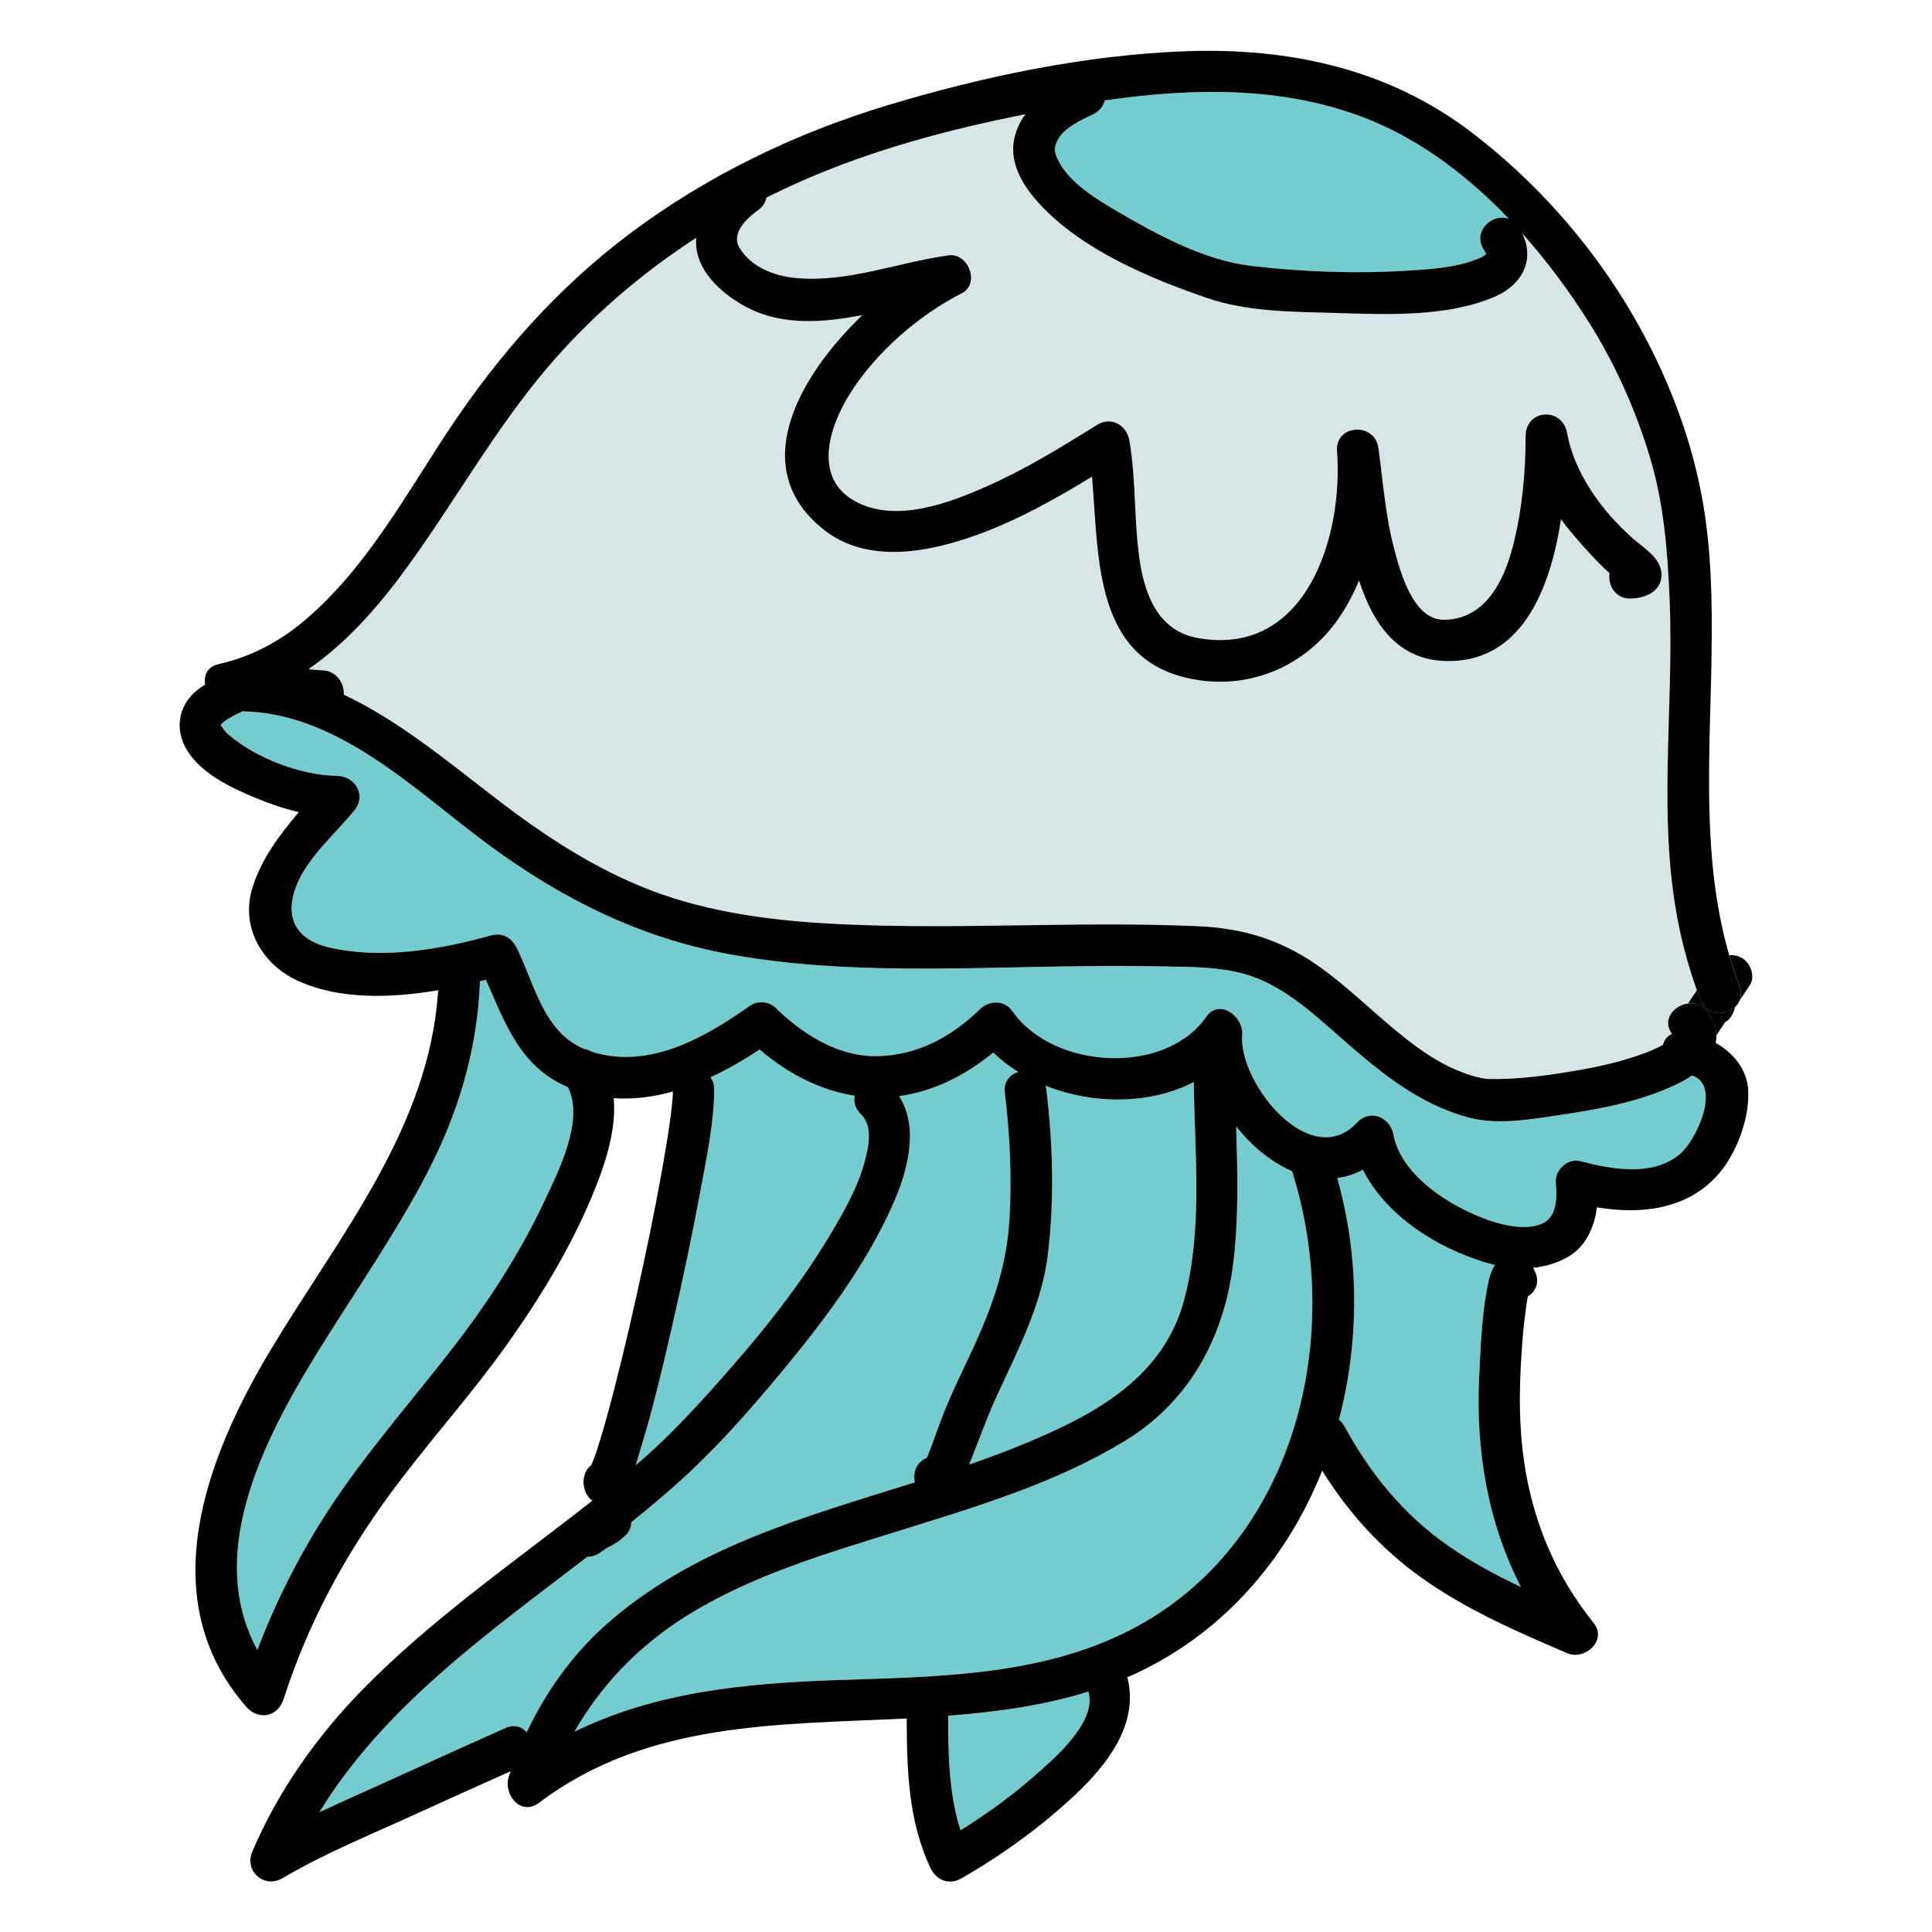 <?xml version="1.0" encoding="UTF-8"?><svg id="Layer_1" xmlns="http://www.w3.org/2000/svg" viewBox="0 0 512 512"><path d="M459.97,266.69h0c.23-.23,.44-.48,.62-.75-.18,.27-.39,.52-.62,.75Z" fill="none"/><path d="M461.05,265.08s0,0,0,0c0,0,0,0,0,0h0Zm-2.77-11.91s.01,0,.02,0c-.06-.21-.13-.42-.19-.63,.06,.21,.11,.42,.17,.63Zm4.16,1.3c-1.21-1.07-2.68-1.46-4.14-1.3,.79,2.73,1.67,5.45,2.7,8.15,.54,1.42,.48,2.69,.05,3.76,.9-1.34,1.79-2.69,2.69-4.03,1.35-2.02,.38-5.11-1.3-6.58Z"/><g><path d="M150.47,288.09c-12.63-5.29-16.65-17.01-21.7-28.45-.52,.13-1.04,.26-1.57,.39-.69,18.5-5.92,35.65-14.64,52.08-7.96,15.01-17.5,28.86-26.51,43.22-15.02,23.94-32.25,55.41-17.85,81.93,5.72-14.97,13.12-29.04,22.38-42.3,10.04-14.38,21.72-27.44,32.23-41.44,8.17-10.9,15.53-22.64,21.35-34.96,3.57-7.57,10.88-21.74,6.31-30.46Z" fill="#74cccf"/><path d="M399.87,58c-10.55-11.02-22.8-20.43-36.46-26.05-22.39-9.22-46.98-8.73-70.65-5.33-.39,1.52-1.39,2.9-3.15,3.72-3.12,1.45-7.67,3.54-9.35,6.79-1,1.92-1,2.99,.05,5.19,2.88,6.02,10.14,10.41,15.65,13.65,10.63,6.24,23.23,13.07,35.68,14.52,13.6,1.59,27.53,2.1,41.2,1.26,6.13-.38,12.72-.74,18.5-3.04,1.45-.58,1.17-.39,2.11-1.06,.08-.06,.25-.21,.4-.35-.12-.21-.35-.68-.62-1.08-3.25-4.85,2.34-9.87,6.63-8.22Z" fill="#74cccf"/><path d="M445.33,266.53c.41-.19,.85-.35,1.29-.45-.45,.1-.88,.25-1.29,.45Z" fill="none"/><path d="M399.87,58c-10.55-11.02-22.8-20.43-36.46-26.05-22.39-9.22-46.98-8.73-70.65-5.33-.39,1.52-1.39,2.9-3.15,3.72-3.12,1.45-7.67,3.54-9.35,6.79-1,1.92-1,2.99,.05,5.19,2.88,6.02,10.14,10.41,15.65,13.65,10.63,6.24,23.23,13.07,35.68,14.52,13.6,1.59,27.53,2.1,41.2,1.26,6.13-.38,12.72-.74,18.5-3.04,1.45-.58,1.17-.39,2.11-1.06,.08-.06,.25-.21,.4-.35-.12-.21-.35-.68-.62-1.08-3.25-4.85,2.34-9.87,6.63-8.22Z" fill="none"/><path d="M150.47,288.09c-12.63-5.29-16.65-17.01-21.7-28.45-.52,.13-1.04,.26-1.57,.39-.69,18.5-5.92,35.65-14.64,52.08-7.96,15.01-17.5,28.86-26.51,43.22-15.02,23.94-32.25,55.41-17.85,81.93,5.72-14.97,13.12-29.04,22.38-42.3,10.04-14.38,21.72-27.44,32.23-41.44,8.17-10.9,15.53-22.64,21.35-34.96,3.57-7.57,10.88-21.74,6.31-30.46Z" fill="none"/><path d="M230.09,299c-.22-1.4-1.04-2.9-1.92-3.73-1.56-1.47-1.97-3.26-1.66-4.9-9.39-1.45-17.97-6.04-25.2-12.24-4.14,2.74-8.51,5.28-13.05,7.38,.64,.78,1.04,1.85,1.02,3.2-.07,8.67-1.92,17.43-3.48,25.91-2.28,12.36-4.87,24.67-7.7,36.92-2.53,10.97-5.1,21.99-8.44,32.75-.3,.98-.68,2.41-1.18,4,2.24-1.9,4.3-3.74,6.05-5.4,4.69-4.46,9.15-9.18,13.48-13.99,11.74-13.04,23.15-26.82,32.14-41.93,3.71-6.24,7.53-12.93,9.24-20.05,.69-2.88,1.14-5.12,.7-7.92Z" fill="#74cccf"/><path d="M269.89,284.09c-2.41-1.51-4.64-3.23-6.62-5.17-7.29,5.97-15.66,10.3-24.96,11.56,5.49,8.68,2.1,20.4-1.95,29.36-7.25,16.03-18.24,30.53-29.42,44-8.71,10.5-17.83,20.82-28.07,29.86-3.76,3.32-7.62,6.55-11.56,9.72-.02,1.24-.44,2.45-1.38,3.34-1.17,1.1-2.3,2.03-3.72,2.76,.49-.25-1.18,.62-1.53,.8-.04,.03-.09,.05-.13,.08-.25,.15-1.53,1.23-.61,.36-1.23,1.16-2.77,1.84-4.32,1.84-26.25,20.19-53.75,39.52-70.97,67.67,6.83-3.23,13.79-6.24,20.59-9.35,9.56-4.38,19.14-8.71,28.75-12.98,2.38-1.06,4.36-.33,5.61,1.15,5.01-10.52,11.8-20.2,20.48-28.04,23.18-20.93,53.13-29.01,82.38-38.22-.08-.44-.12-.87-.13-1.28-.07-2.65,1.43-4.43,3.34-5.25,.39-.95,.78-1.91,1.14-2.87,.97-2.62,1.89-5.26,2.89-7.87,2.9-7.55,6.72-14.72,9.94-22.13,4.22-9.7,7.19-19.15,7.87-29.75,.73-11.38,.18-22.81-1.18-34.13-.36-2.97,1.38-4.83,3.57-5.47Z" fill="#74cccf"/><path d="M316.35,286.76c-11.56,6.03-26.75,5.99-39.27,.97,.09,.31,.16,.64,.2,.99,1.75,14.59,2.16,29.47,.36,44.08-1.61,13.02-8.05,25.31-13.46,37.09-2.75,5.98-4.89,12.17-7.35,18.24,5.01-1.73,9.95-3.56,14.8-5.58,18.55-7.7,36.78-17.45,42.24-38.31,4.88-18.61,2.74-38.4,2.47-57.48Z" fill="#74cccf"/><path d="M449.69,262.39c-.41-1.16-.81-2.34-1.19-3.51-.05-.15-.09-.29-.14-.44-.34-1.07-.67-2.14-.98-3.21-.13-.43-.24-.87-.36-1.3-.23-.83-.47-1.67-.68-2.51-.34-1.34-.67-2.68-.97-4.04-6.48-29.04-1.69-58.71-2.88-88.1-.53-13.23-1.49-25.99-5.41-38.73-3.85-12.54-9.25-24.55-16.29-35.63-5.03-7.91-10.88-15.84-17.45-23.19,3.56,7,.11,13.74-7.27,16.9-12.64,5.42-28.61,4.68-42.06,4.28-11.27-.34-23.29-.26-34.07-3.96-15.02-5.15-32.08-12.31-43.38-23.82-4.68-4.77-9.29-11.29-7.76-18.39,.53-2.46,1.57-4.6,2.93-6.49-22.13,4.37-43.93,10.33-64.39,20.02-1.41,.67-2.82,1.36-4.22,2.06-.23,1.23-.92,2.42-2.23,3.35-2.86,2.02-7.34,6.12-4.83,10.1,3.2,5.08,9.17,7.33,14.95,7.87,13.65,1.27,27.01-4.19,40.38-6.01,5.24-.72,8.44,7.51,3.5,10.04-11.49,5.89-22.7,15.61-29.61,26.57-5.76,9.14-10.19,23.26,2.48,29.13,10.52,4.88,23.75-.11,33.6-4.46,10.29-4.54,19.86-10.41,29.38-16.36,3.73-2.34,7.86,.06,8.56,4.14,1.83,10.55,1.16,21.35,2.76,31.92,1.41,9.35,5.08,18.59,15.42,20.44,28.57,5.09,38.56-26.76,36.85-49.51-.54-7.14,10-7.81,10.97-.85,1.24,8.94,1.86,18.01,4.19,26.76,1.59,5.98,4.99,18.91,13.27,18.76,10.81-.19,15.75-10.09,18.15-19.4,2.47-9.56,3.39-19.43,3.41-29.28,.02-7.18,9.69-7.77,10.97-.85,2.01,10.89,9.27,20.72,17.44,27.97,2.78,2.47,7.26,5,7.58,9.14,.37,4.79-4.1,6.67-8.08,6.79-4.16,.13-6.17-3.6-5.68-6.74-.98-.86-1.94-1.74-2.85-2.69-2.93-3.05-5.87-6.29-8.51-9.61-.53-.66-1.01-1.33-1.5-2.01-2.89,18.92-10.68,38.37-30.94,37.59-12.4-.48-18.88-9.84-22.57-21.33-1.26,3.03-2.75,5.95-4.52,8.71-8.51,13.31-23.41,20.32-39.15,17.51-26.69-4.75-25.23-31.89-27.11-53.73-9.58,5.85-19.43,11.37-29.97,15.24-12.85,4.72-29.31,8.11-41.06-1.15-20.47-16.12-7-40.41,10.17-56.91-11.09,2.13-22.29,2.9-31.99-2.83-5.81-3.43-12-9.03-12.08-16.4,0-.42,0-.84,.03-1.25-14.71,9.54-28.1,21.07-39.48,34.47-13.69,16.12-23.89,34.41-36.2,51.54-7.55,10.51-16.35,20.93-27.07,28.29,1.21,.16,2.42,.27,3.65,.32,3.86,.13,5.87,3.5,5.72,6.47,17.87,8.34,33.46,22.98,49.4,34.21,10.93,7.7,22.63,14.47,35.32,18.83,15.13,5.2,31.23,7.03,47.14,7.78,31.55,1.48,63.14-.89,94.68,.53,11.56,.52,21.47,3.45,31.05,10.06,8.5,5.86,15.68,13.3,23.78,19.66,4.14,3.25,8.5,6.26,13.37,8.31,2.26,.95,4.59,1.81,7.01,2.25,1.3,.23,1.28,.19,1.68,.2,6.81,.14,13.7-.69,20.42-1.77,7.63-1.23,15.42-2.79,22.59-5.75,.97-.4,2.1-.94,3.15-1.51,.33-1.28,1.12-2.37,2.4-2.91-.16-.21-.29-.42-.4-.63-.04-.06-.07-.12-.1-.18-.08-.16-.15-.32-.21-.47-.02-.06-.05-.11-.07-.17-.07-.21-.13-.41-.17-.62,0-.03,0-.06-.01-.1-.03-.17-.05-.35-.06-.52,0-.06,0-.12,0-.18,0-.16,0-.31,.03-.47,0-.04,0-.09,.01-.13,.03-.2,.07-.39,.12-.58,0-.04,.02-.07,.04-.11,.05-.16,.11-.31,.17-.46,.02-.05,.04-.09,.06-.14,.08-.16,.16-.32,.26-.48,0-.01,.02-.03,.03-.04,.11-.18,.23-.34,.37-.51,.02-.03,.04-.05,.06-.07,.12-.14,.24-.28,.37-.4,.02-.02,.05-.05,.07-.07,.31-.3,.66-.57,1.04-.8,.02-.01,.04-.02,.05-.03,.18-.11,.37-.21,.56-.3,.01,0,.02-.01,.03-.02,.41-.2,.85-.35,1.29-.45,.02,0,.03,0,.05-.01,.22-.05,.44-.09,.67-.11,.79-1.18,1.57-2.35,2.35-3.53,0,0,0-.02,0-.03Z" fill="#d6e5e5"/><path d="M288.61,448.96c-.05-.23-.08-.45-.1-.67-12.03,3.75-24.55,5.45-37.22,6.4,0,10.29,.17,20.63,3.27,30.39,6.86-4.28,13.47-9.05,19.53-14.36,5.03-4.41,16.2-13.84,14.53-21.76Z" fill="#74cccf"/><path d="M392.02,364.56c.38-7.61,.64-15.34,2.05-22.85,.4-2.15,.85-4.62,2.14-6.47-.88-.2-1.75-.43-2.62-.69-12.72-3.87-26.23-12.28-32.39-24.53-2.23,1.18-4.5,1.87-6.79,2.18,1.81,6.62,3.15,13.4,3.84,20.21,1.5,14.81,.31,29.77-3.41,43.87,.57,.42,1.09,1,1.52,1.79,6.82,12.58,15.77,23.49,27.57,31.69,6.03,4.19,12.51,7.67,19.15,10.83-8.81-17.09-12.04-36.32-11.06-56.03Z" fill="#74cccf"/><path d="M448.4,285.02c-.98,.71-2.03,1.34-3.1,1.88-9.39,4.73-20.15,6.85-30.48,8.39-7.89,1.18-17.43,3.02-25.33,.95-13.74-3.6-24.21-12.48-34.64-21.66-7.38-6.49-15.4-13.8-25.12-16.47-6.72-1.85-13.66-1.83-20.59-1.97-7.49-.14-14.99-.15-22.48-.07-30.83,.33-62.67,2.38-93.17-3.14-23.8-4.31-44.55-14.7-63.91-28.97-19.44-14.33-39.74-34.97-65.29-35.43-1.11,.49-2.16,1.03-3.06,1.56-.99,.58-2.02,1.14-2.74,2.05,.15-.11,.14,.11,.1,.2,.3,.45,1.13,1.62,1.88,2.27,7.3,6.33,19.23,10.88,28.92,11.04,4.78,.08,7.78,5.15,4.56,9.12-5.43,6.67-14.01,13.76-16.18,22.42-1.93,7.67,2.21,12.24,9.45,13.92,13.82,3.2,29.3,.63,42.78-3.16,3.16-.89,5.62,.55,7.01,3.37,4.68,9.54,7.09,22.28,17.87,26.7,.69,.11,1.37,.35,2.01,.74,15.07,4.73,29.85-3.68,41.85-12.18,1.94-1.37,4.98-1.26,6.71,.43,7.13,6.95,16.52,13.06,26.88,12.91,10.71-.16,19.78-5.04,27.35-12.41,2.55-2.48,6.54-2.52,8.69,.55,10.67,15.28,40.28,17.17,51.31,1.45,3.51-5,9.93-.09,9.53,4.68-1.06,12.72,17.99,36.6,30.47,23.32,3.49-3.72,8.75-1.38,9.62,3.21,2.09,11.1,15.53,19.3,25.27,22.68,4.25,1.47,9.84,2.7,14.06,.93,3.73-1.57,4.16-6.21,3.7-10.76-.35-3.4,3.1-6.73,6.53-5.82,8.23,2.16,18.98,4.12,26.22-1.75,4.59-3.72,11.25-18.36,3.33-20.97Z" fill="#74cccf"/><path d="M342.61,310.96c-.06-.2-.11-.39-.15-.58-5.57-2.36-10.74-6.65-14.85-11.88,.35,12,.7,24.04-.73,35.94-2.34,19.54-11.36,36.68-28.44,47.21-18.33,11.3-39.7,17.64-60.11,24.02-19.11,5.97-38.96,11.72-56.09,22.38-12.83,7.99-22.82,18.35-30.01,30.88,21.61-10.6,45.41-12.84,69.32-13.68,25.49-.89,52.14-.92,75.66-12.13,45.11-21.5,59.48-76.96,45.4-122.17Z" fill="#74cccf"/><path d="M463.29,288.71c-.42-5.5-4.04-9.75-8.61-12.31,.14-.67,.2-1.35,.19-2.04-.04-2.05-.79-4.18-2.5-6.3-1.39-1.73-3.26-2.3-5.01-2.11-.23,.02-.45,.06-.67,.11-.02,0-.03,0-.05,.01-.45,.1-.88,.25-1.29,.45-.01,0-.02,0-.03,.02-.19,.09-.38,.19-.56,.3-.02,0-.03,.02-.05,.03-.38,.23-.72,.5-1.04,.8-.02,.02-.05,.05-.07,.07-.13,.13-.26,.26-.37,.4-.02,.02-.04,.05-.06,.07-.13,.16-.25,.33-.37,.51,0,.01-.02,.03-.03,.04-.1,.16-.18,.32-.26,.48-.02,.05-.04,.09-.06,.14-.07,.15-.12,.3-.17,.46-.01,.04-.03,.07-.04,.11-.05,.19-.09,.38-.12,.58,0,.04,0,.09-.01,.13-.02,.16-.03,.31-.03,.47,0,.06,0,.12,0,.18,0,.17,.03,.35,.06,.52,0,.03,0,.06,.01,.1,.04,.2,.1,.41,.17,.62,.02,.06,.04,.11,.07,.17,.06,.16,.13,.32,.21,.47,.03,.06,.06,.12,.1,.18,.12,.21,.25,.42,.4,.63-1.29,.54-2.08,1.63-2.4,2.91-1.05,.57-2.18,1.11-3.15,1.51-7.18,2.96-14.96,4.52-22.59,5.75-6.72,1.08-13.61,1.91-20.42,1.77-.39,0-.38,.03-1.68-.2-2.43-.44-4.75-1.3-7.01-2.25-4.87-2.05-9.23-5.06-13.37-8.31-8.1-6.36-15.28-13.8-23.78-19.66-9.58-6.6-19.49-9.53-31.05-10.06-31.55-1.42-63.13,.95-94.68-.53-15.91-.75-32-2.58-47.14-7.78-12.69-4.36-24.39-11.13-35.32-18.83-15.95-11.24-31.53-25.87-49.4-34.21,.15-2.97-1.86-6.35-5.72-6.47-1.22-.04-2.44-.16-3.65-.32,10.73-7.36,19.52-17.77,27.07-28.29,12.31-17.13,22.51-35.42,36.2-51.54,11.38-13.4,24.77-24.93,39.48-34.47-.02,.41-.04,.83-.03,1.25,.08,7.37,6.27,12.97,12.08,16.4,9.7,5.73,20.9,4.96,31.99,2.83-17.16,16.51-30.64,40.79-10.17,56.91,11.76,9.25,28.21,5.87,41.06,1.15,10.54-3.87,20.38-9.39,29.97-15.24,1.88,21.84,.42,48.98,27.11,53.73,15.74,2.8,30.64-4.21,39.15-17.51,1.77-2.76,3.26-5.69,4.52-8.71,3.69,11.48,10.17,20.85,22.57,21.33,20.26,.78,28.05-18.67,30.94-37.59,.49,.67,.98,1.35,1.5,2.01,2.64,3.31,5.58,6.56,8.51,9.61,.91,.95,1.87,1.83,2.85,2.69-.48,3.15,1.52,6.88,5.68,6.74,3.97-.12,8.44-2.01,8.08-6.79-.32-4.14-4.8-6.68-7.58-9.14-8.17-7.25-15.43-17.08-17.44-27.97-1.28-6.92-10.95-6.33-10.97,.85-.02,9.85-.94,19.72-3.41,29.28-2.41,9.3-7.34,19.21-18.15,19.4-8.28,.14-11.68-12.78-13.27-18.76-2.33-8.75-2.95-17.82-4.19-26.76-.97-6.96-11.51-6.29-10.97,.85,1.71,22.75-8.28,54.6-36.85,49.51-10.34-1.84-14.01-11.09-15.42-20.44-1.6-10.58-.93-21.37-2.76-31.92-.7-4.08-4.83-6.47-8.56-4.14-9.52,5.96-19.09,11.82-29.38,16.36-9.85,4.35-23.07,9.33-33.6,4.46-12.66-5.87-8.24-19.99-2.48-29.13,6.91-10.96,18.12-20.68,29.61-26.57,4.94-2.54,1.74-10.76-3.5-10.04-13.37,1.82-26.73,7.28-40.38,6.01-5.79-.54-11.75-2.79-14.95-7.87-2.51-3.97,1.97-8.07,4.83-10.1,1.31-.93,2-2.11,2.23-3.35,1.4-.7,2.8-1.39,4.22-2.06,20.46-9.69,42.27-15.65,64.39-20.02-1.36,1.89-2.4,4.02-2.93,6.49-1.53,7.1,3.08,13.62,7.76,18.39,11.3,11.52,28.37,18.67,43.38,23.82,10.77,3.7,22.79,3.62,34.07,3.96,13.45,.4,29.41,1.14,42.06-4.28,7.38-3.16,10.83-9.9,7.27-16.9,6.58,7.35,12.43,15.27,17.45,23.19,7.04,11.08,12.44,23.09,16.29,35.63,3.91,12.74,4.87,25.5,5.41,38.73,1.19,29.39-3.6,59.06,2.88,88.1,.3,1.35,.63,2.7,.97,4.04,.22,.84,.45,1.67,.68,2.51,.12,.43,.24,.87,.36,1.3,.31,1.08,.64,2.15,.98,3.21,.05,.15,.09,.29,.14,.44,.38,1.17,.78,2.34,1.19,3.51,.3,.86,.6,1.71,.92,2.56,1.67,4.41,6.84,4.28,9.36,1.74h0c.23-.23,.44-.48,.62-.75,0,0,0,0,0,0,.18-.27,.33-.55,.46-.86,.43-1.07,.48-2.35-.05-3.76-1.1-2.91-2.06-5.84-2.89-8.78-.17-.61-.35-1.22-.51-1.83-.12-.44-.22-.87-.33-1.31-.11-.42-.22-.85-.32-1.27-.11-.44-.21-.89-.31-1.33-.09-.42-.19-.83-.28-1.25-.1-.44-.19-.89-.28-1.33-.09-.42-.17-.84-.25-1.26-.09-.45-.17-.89-.25-1.34-.08-.42-.15-.84-.23-1.26-.08-.45-.15-.89-.23-1.34-.07-.42-.13-.84-.2-1.27-.07-.45-.14-.89-.2-1.34-.06-.43-.12-.85-.18-1.28-.06-.44-.12-.89-.18-1.33-.05-.43-.1-.86-.15-1.29-.05-.44-.11-.88-.15-1.33-.05-.44-.09-.87-.13-1.31-.04-.44-.09-.87-.13-1.31-.04-.47-.08-.95-.12-1.42-.07-.78-.13-1.57-.18-2.35-.03-.45-.07-.91-.1-1.36-.03-.45-.05-.91-.08-1.36-.02-.42-.05-.85-.07-1.28-.02-.46-.04-.91-.06-1.37-.02-.42-.04-.85-.05-1.27-.02-.46-.03-.91-.05-1.37-.01-.42-.03-.85-.04-1.27-.01-.46-.02-.91-.04-1.37,0-.43-.02-.86-.03-1.28,0-.45-.02-.91-.02-1.36,0-.43-.01-.86-.02-1.29,0-.45,0-.91,0-1.36,0-.43,0-.87,0-1.3s0-.9,0-1.34c0-.45,0-.89,0-1.33,0-.44,0-.88,0-1.32,0-.45,0-.89,.01-1.33,.01-1.04,.03-2.07,.05-3.11,0-.25,0-.49,.01-.73,.01-.54,.02-1.07,.03-1.6,0-.35,.01-.69,.02-1.04,.01-.55,.03-1.11,.04-1.66,0-.33,.02-.66,.02-1,.01-.59,.03-1.18,.04-1.77,0-.28,.02-.56,.02-.85,.05-1.88,.1-3.77,.15-5.65,0-.26,.01-.52,.02-.78,.02-.61,.03-1.21,.05-1.82,0-.34,.02-.67,.03-1.01,.01-.58,.03-1.16,.04-1.74,0-.32,.01-.64,.02-.97,.01-.62,.03-1.23,.04-1.85,0-.28,.01-.57,.02-.85,.02-.89,.03-1.79,.04-2.68,.19-13.76-.02-27.72-2.53-41.28-2.35-12.74-6.56-25.01-12.15-36.68-11.22-23.44-28.12-44.16-48.73-59.97-22.14-16.99-48.49-22.64-76-21.64-26.39,.96-53.61,6.67-78.85,14.28-24.55,7.4-48.01,18.72-68.53,34.14-18.92,14.22-34.61,31.97-47.65,51.62-11.64,17.54-22.14,37.05-38.44,50.82-6.66,5.63-14.22,9.64-22.75,11.55-3.05,.68-4.03,3.09-3.58,5.43-.33,.21-.67,.41-.97,.62-6.04,4-7.53,11-3.67,17.05,3.88,6.07,11.66,9.74,18.06,12.39,3.67,1.52,7.49,2.82,11.39,3.74-5.06,6.01-9.8,12.18-12.25,19.91-3.29,10.39,2.41,20.33,11.8,24.69,10.96,5.1,24.6,4.77,37.38,2.59-2.24,36.3-26.21,65.06-44.34,95.24-17.14,28.55-31.51,65.98-6.56,94.61,3.29,3.78,8.42,2.77,9.96-2.03,6.24-19.49,15.79-37.33,27.84-53.83,10.06-13.77,21.61-26.4,31.48-40.3,8.65-12.18,16.54-25.14,22.33-38.94,3.09-7.38,6.65-17.32,5.81-26.14,5.3,.38,10.56-.33,15.69-1.76,0,.11-.02,.22-.02,.34,0,.17-.03,.82-.03,1.05-.04,.49-.08,.98-.12,1.47-.15,1.64-.37,3.27-.59,4.89-.62,4.59-1.41,9.15-2.23,13.71-2.02,11.23-4.36,22.4-6.85,33.53-2.36,10.55-4.86,21.08-7.74,31.5-.54,1.95-1.1,3.89-1.69,5.83-.25,.84-.52,1.68-.79,2.52-.38,1.2-.22,.68-.45,1.33-.34,.96-.71,1.9-1.11,2.83-2.66,1.94-2.92,7.03,.28,9.42-1.44,1.13-2.87,2.25-4.24,3.31-19.2,14.89-39.12,28.96-56.23,46.33-12.37,12.56-22.76,27.15-29.66,43.41-2.18,5.15,3.19,9.85,8,7.01,11.08-6.55,23.3-11.5,34.99-16.84,8.48-3.88,16.97-7.71,25.49-11.51-.16,.45-.33,.9-.48,1.35-1.59,4.67,3.09,10.72,8,7.01,28.64-21.64,63.26-20.65,97.44-22.34,.03,13.47,.4,27.21,6.29,39.6,1.58,3.34,4.97,4.64,8.27,2.74,10.84-6.25,21.09-13.65,30.2-22.23,8.24-7.77,16.44-18.18,13.92-30.15-.06-.31-.15-.58-.25-.85,24.72-10.77,42.15-30.92,51.68-54.79,6.85,11.07,15.56,20.7,26.25,28.34,11.88,8.49,25.33,14.32,38.68,20.04,4.66,2,10.7-3.41,7.01-8-12.55-15.61-18.54-33.53-19.44-53.43-.32-7.18,.04-14.94,.58-21.66,.23-2.85,.55-5.7,.94-8.54,.13-.98,.3-1.95,.48-2.92,1.93-1.19,3.13-3.43,2.06-6.2-.19-.48-.42-.94-.68-1.38,3.1-.32,6.13-1.17,8.94-2.71,4.99-2.73,7.28-7.91,7.97-13.31,11.82,1.95,24.35,.59,32.55-9.2,4.6-5.49,8.06-14.81,7.51-22.02ZM280.27,37.12c1.68-3.25,6.23-5.34,9.35-6.79,1.76-.82,2.76-2.2,3.15-3.72,23.66-3.4,48.26-3.88,70.65,5.33,13.65,5.62,25.91,15.03,36.46,26.05-4.29-1.65-9.88,3.36-6.63,8.22,.27,.4,.49,.87,.62,1.08-.15,.14-.31,.29-.4,.35-.94,.66-.66,.48-2.11,1.06-5.78,2.3-12.37,2.66-18.5,3.04-13.67,.84-27.6,.33-41.2-1.26-12.45-1.45-25.04-8.28-35.68-14.52-5.51-3.24-12.78-7.63-15.65-13.65-1.05-2.2-1.05-3.27-.05-5.19ZM144.16,318.55c-5.82,12.32-13.18,24.06-21.35,34.96-10.51,14.01-22.19,27.07-32.23,41.44-9.26,13.26-16.66,27.33-22.38,42.3-14.4-26.52,2.83-57.98,17.85-81.93,9.01-14.36,18.55-28.21,26.51-43.22,8.72-16.43,13.95-33.58,14.64-52.08,.53-.13,1.05-.26,1.57-.39,5.05,11.44,9.07,23.16,21.7,28.45,4.57,8.72-2.73,22.89-6.31,30.46Zm25.5,65.74c3.34-10.76,5.91-21.78,8.44-32.75,2.82-12.25,5.41-24.56,7.7-36.92,1.57-8.49,3.41-17.24,3.48-25.91,.01-1.36-.38-2.42-1.02-3.2,4.54-2.1,8.91-4.64,13.05-7.38,7.22,6.19,15.8,10.79,25.2,12.24-.31,1.64,.1,3.43,1.66,4.9,.88,.83,1.7,2.34,1.92,3.73,.44,2.8,0,5.04-.7,7.92-1.71,7.12-5.53,13.81-9.24,20.05-8.98,15.12-20.39,28.9-32.14,41.93-4.33,4.81-8.79,9.53-13.48,13.99-1.75,1.66-3.81,3.5-6.05,5.4,.49-1.59,.87-3.03,1.18-4Zm-30.08,74.8c-1.25-1.48-3.23-2.21-5.61-1.15-9.61,4.27-19.19,8.6-28.75,12.98-6.8,3.11-13.76,6.12-20.59,9.35,17.22-28.14,44.72-47.48,70.97-67.67,1.55,0,3.09-.68,4.32-1.84-.92,.87,.36-.21,.61-.36,.04-.03,.09-.05,.13-.08,.36-.18,2.02-1.05,1.53-.8,1.42-.73,2.56-1.66,3.72-2.76,.93-.88,1.36-2.1,1.38-3.34,3.94-3.18,7.81-6.4,11.56-9.72,10.23-9.05,19.36-19.37,28.07-29.86,11.18-13.48,22.17-27.97,29.42-44,4.05-8.95,7.43-20.67,1.95-29.36,9.3-1.26,17.67-5.59,24.96-11.56,1.98,1.94,4.21,3.66,6.62,5.17-2.19,.64-3.93,2.5-3.57,5.47,1.36,11.31,1.91,22.74,1.18,34.13-.68,10.6-3.65,20.05-7.87,29.75-3.22,7.41-7.04,14.58-9.94,22.13-1,2.61-1.92,5.25-2.89,7.87-.36,.97-.75,1.92-1.14,2.87-1.91,.82-3.4,2.59-3.34,5.25,.01,.41,.05,.84,.13,1.28-29.25,9.21-59.19,17.29-82.38,38.22-8.68,7.84-15.47,17.52-20.48,28.04Zm137.7-170.38c-.04-.35-.12-.67-.2-.99,12.52,5.02,27.71,5.06,39.27-.97,.27,19.08,2.41,38.87-2.47,57.48-5.46,20.86-23.69,30.61-42.24,38.31-4.85,2.01-9.8,3.85-14.8,5.58,2.45-6.08,4.59-12.26,7.35-18.24,5.42-11.78,11.86-24.07,13.46-37.09,1.81-14.61,1.39-29.49-.36-44.08Zm-3.21,182c-6.06,5.31-12.67,10.07-19.53,14.36-3.09-9.76-3.26-20.1-3.27-30.39,12.67-.95,25.19-2.65,37.22-6.4,.02,.22,.06,.44,.1,.67,1.67,7.92-9.5,17.35-14.53,21.76Zm23.13-37.59c-23.52,11.21-50.17,11.24-75.66,12.13-23.91,.84-47.71,3.08-69.32,13.68,7.19-12.53,17.18-22.89,30.01-30.88,17.13-10.66,36.98-16.41,56.09-22.38,20.41-6.37,41.78-12.72,60.11-24.02,17.08-10.53,26.1-27.67,28.44-47.21,1.42-11.9,1.08-23.94,.73-35.94,4.12,5.23,9.29,9.51,14.85,11.88,.04,.19,.09,.38,.15,.58,14.08,45.21-.3,100.67-45.4,122.17Zm105.87-12.54c-6.64-3.16-13.12-6.64-19.15-10.83-11.8-8.2-20.75-19.11-27.57-31.69-.43-.79-.95-1.38-1.52-1.79,3.72-14.1,4.91-29.05,3.41-43.87-.69-6.82-2.03-13.59-3.84-20.21,2.29-.31,4.57-1,6.79-2.18,6.16,12.26,19.67,20.67,32.39,24.53,.86,.26,1.74,.49,2.62,.69-1.29,1.85-1.74,4.32-2.14,6.47-1.41,7.51-1.67,15.24-2.05,22.85-.99,19.71,2.25,38.94,11.06,56.03Zm41.99-114.6c-7.24,5.88-17.99,3.91-26.22,1.75-3.43-.9-6.88,2.42-6.53,5.82,.46,4.54,.03,9.19-3.7,10.76-4.22,1.77-9.81,.54-14.06-.93-9.74-3.38-23.18-11.57-25.27-22.68-.87-4.59-6.12-6.93-9.62-3.21-12.47,13.28-31.53-10.6-30.47-23.32,.4-4.77-6.03-9.68-9.53-4.68-11.03,15.73-40.63,13.84-51.31-1.45-2.15-3.07-6.15-3.03-8.69-.55-7.58,7.37-16.65,12.25-27.35,12.41-10.37,.15-19.75-5.96-26.88-12.91-1.73-1.69-4.77-1.8-6.71-.43-12.01,8.5-26.78,16.91-41.85,12.18-.64-.39-1.32-.63-2.01-.74-10.78-4.42-13.19-17.16-17.87-26.7-1.39-2.83-3.85-4.26-7.01-3.37-13.48,3.79-28.95,6.36-42.78,3.16-7.25-1.68-11.38-6.25-9.45-13.92,2.17-8.66,10.75-15.74,16.18-22.42,3.22-3.96,.22-9.04-4.56-9.12-9.69-.16-21.62-4.71-28.92-11.04-.75-.65-1.57-1.82-1.88-2.27,.05-.09,.05-.31-.1-.2,.72-.9,1.75-1.47,2.74-2.05,.9-.53,1.95-1.07,3.06-1.56,25.55,.45,45.85,21.1,65.29,35.43,19.36,14.27,40.11,24.66,63.91,28.97,30.5,5.53,62.34,3.47,93.17,3.14,7.5-.08,14.99-.07,22.48,.07,6.93,.13,13.87,.12,20.59,1.97,9.72,2.67,17.74,9.98,25.12,16.47,10.43,9.18,20.9,18.06,34.64,21.66,7.9,2.07,17.44,.22,25.33-.95,10.33-1.54,21.09-3.66,30.48-8.39,1.07-.54,2.12-1.17,3.1-1.88,7.91,2.61,1.26,17.25-3.33,20.97Z"/><path d="M450.61,264.96c-.32-.85-.62-1.71-.92-2.56,0,0,0,.02,0,.03-.78,1.18-1.57,2.35-2.35,3.53,1.76-.19,3.62,.38,5.01,2.11,1.71,2.12,2.46,4.25,2.5,6.3h0s2.29-3.43,2.29-3.43c.84-.49,1.57-1.26,2.09-2.38,.22-.48,.4-1.05,.59-1.63,.05-.07,.1-.15,.15-.22-2.52,2.54-7.69,2.67-9.36-1.74Z"/></g></svg>